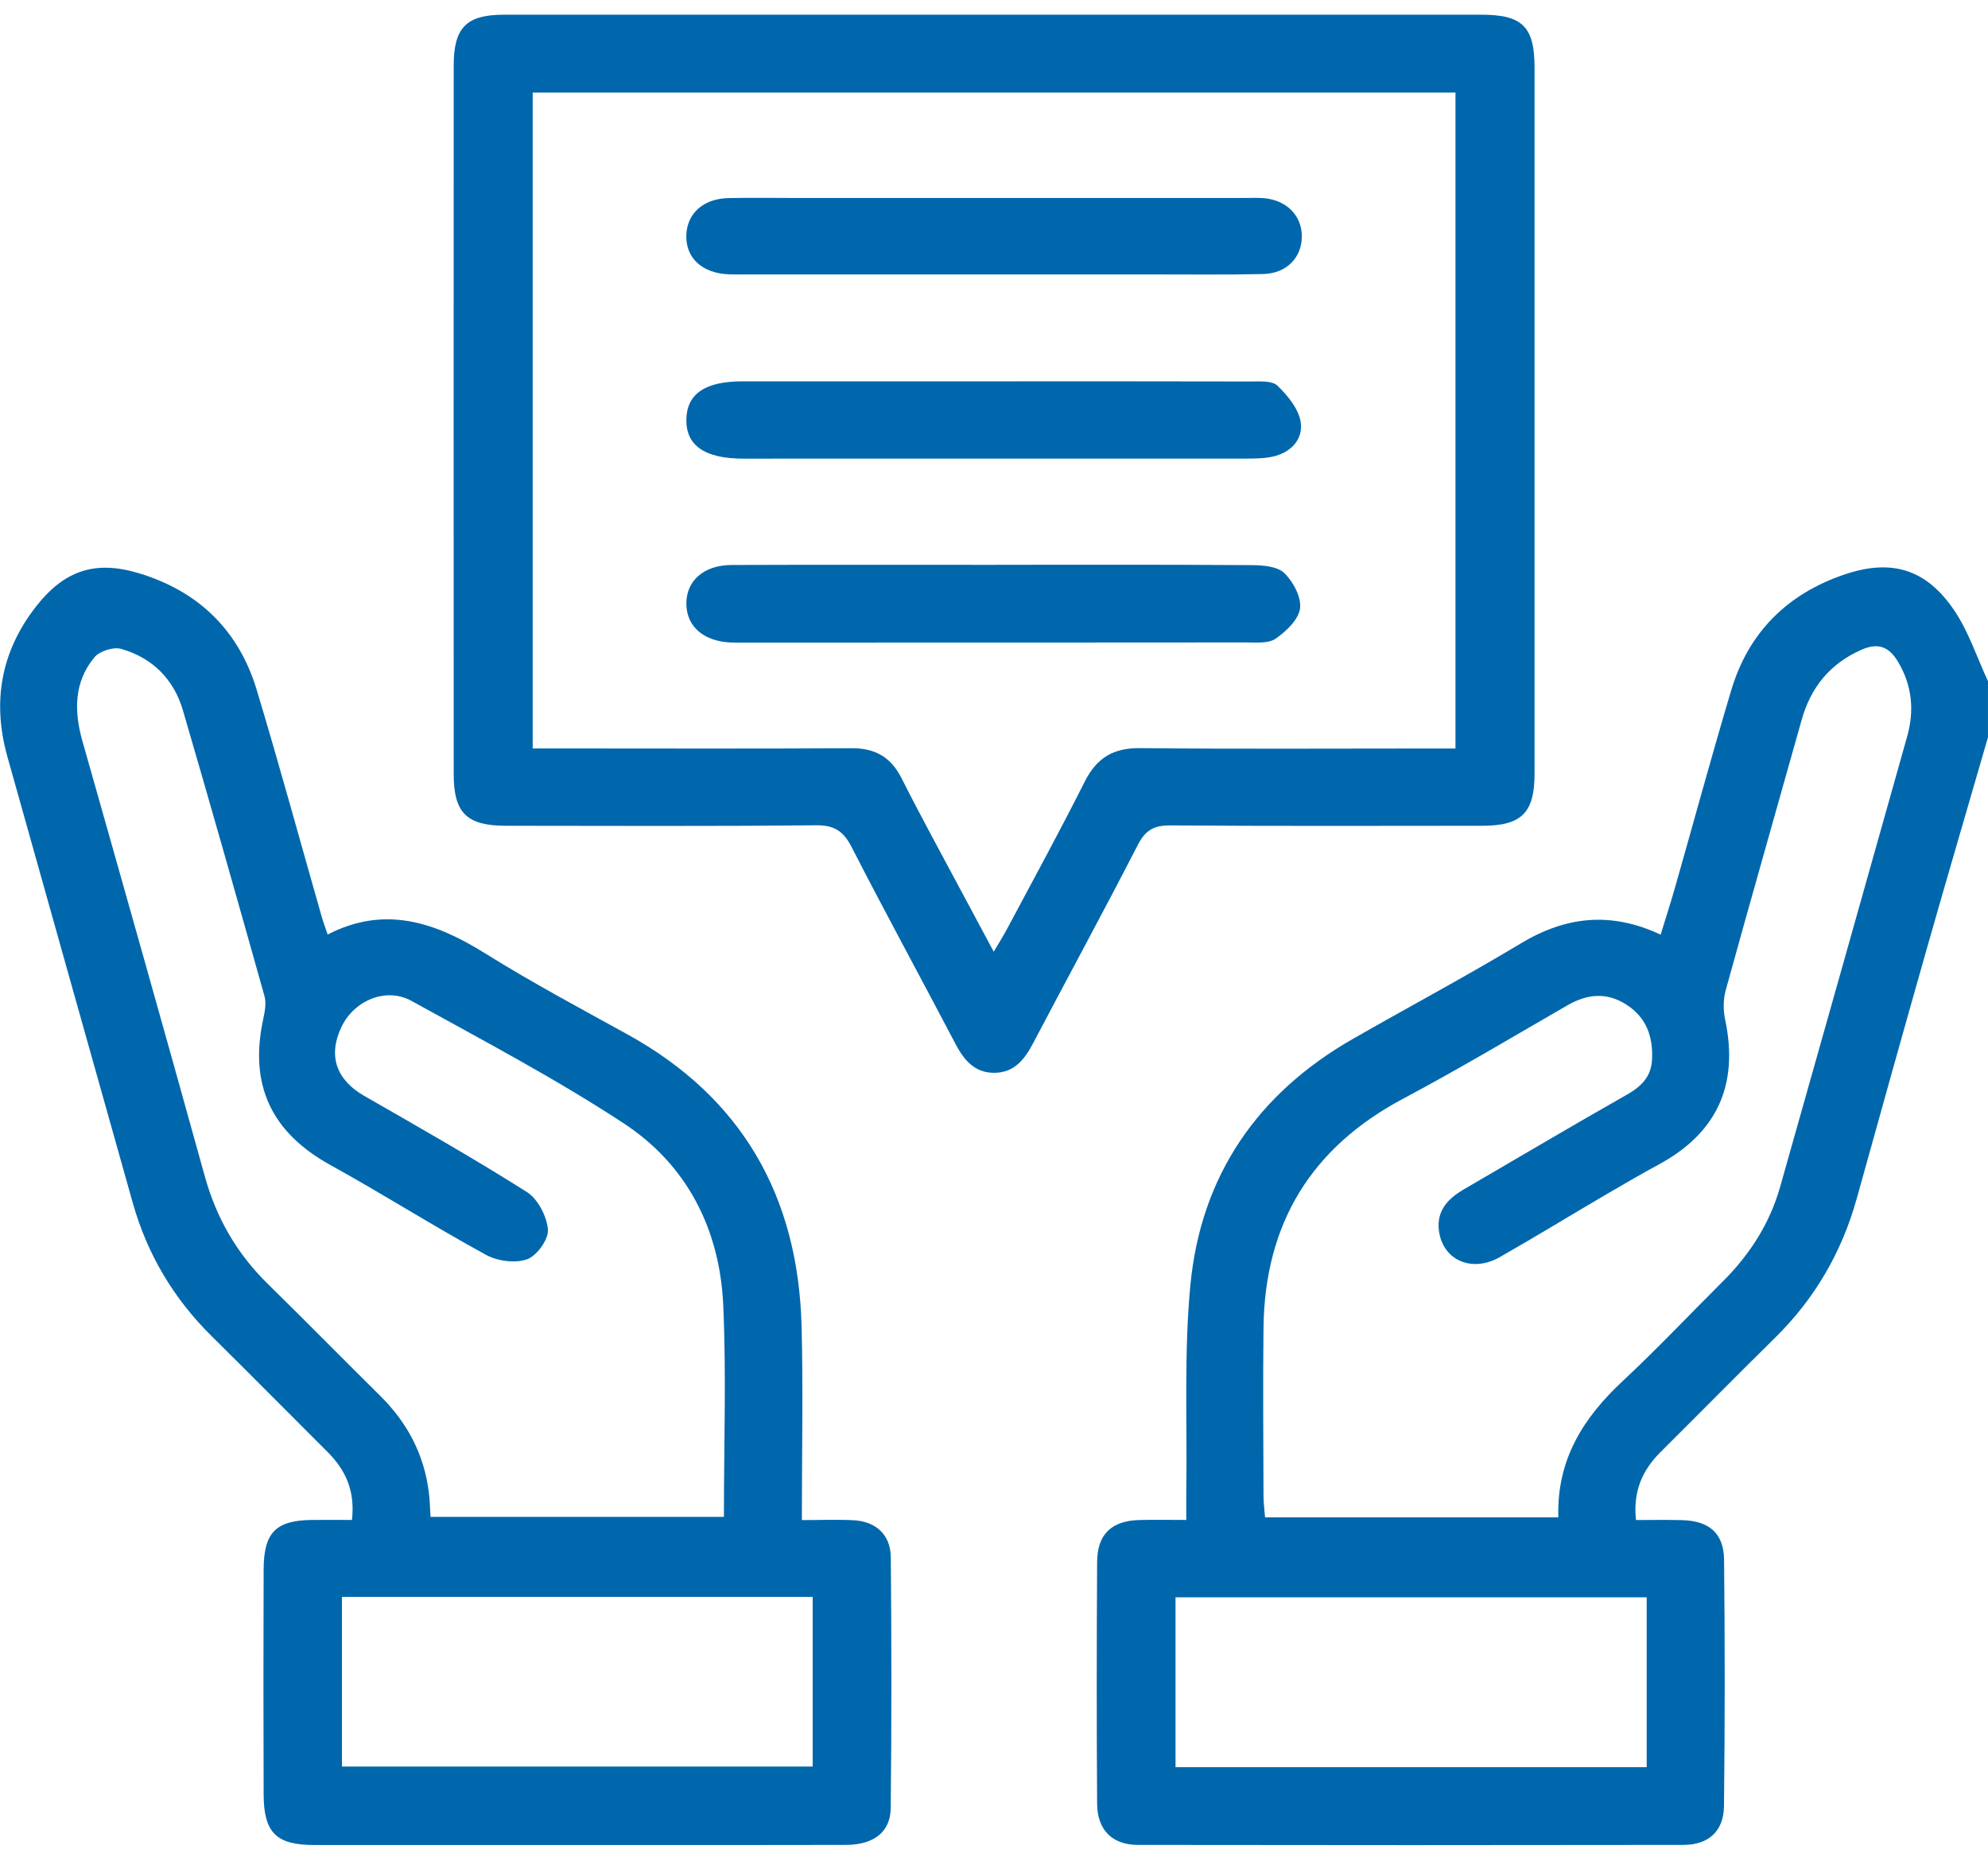 <svg width="91" height="85" viewBox="0 0 91 85" fill="none" xmlns="http://www.w3.org/2000/svg">
<path d="M90.995 33.758C90.075 36.937 89.141 40.111 88.236 43.292C87.142 47.138 86.066 50.99 84.996 54.842C84.311 57.309 83.074 59.437 81.25 61.232C79.495 62.958 77.768 64.714 76.021 66.449C75.195 67.271 74.744 68.224 74.887 69.571C75.606 69.571 76.306 69.556 77.004 69.576C78.237 69.61 78.906 70.178 78.919 71.392C78.958 75.15 78.958 78.907 78.915 82.663C78.902 83.812 78.209 84.438 77.064 84.44C68.738 84.453 60.41 84.453 52.084 84.44C50.909 84.44 50.229 83.752 50.22 82.557C50.196 78.873 50.199 75.186 50.22 71.5C50.226 70.226 50.871 69.61 52.14 69.571C52.808 69.552 53.477 69.567 54.302 69.567C54.302 69.055 54.297 68.642 54.302 68.228C54.349 65.082 54.19 61.916 54.492 58.794C54.976 53.801 57.566 50.047 61.915 47.557C64.477 46.09 67.086 44.699 69.618 43.178C71.674 41.94 73.731 41.71 76.015 42.778C76.238 42.054 76.464 41.355 76.666 40.649C77.528 37.627 78.348 34.595 79.249 31.584C80.043 28.931 81.826 27.179 84.42 26.297C86.577 25.565 88.165 26.036 89.452 27.932C90.115 28.911 90.492 30.089 90.999 31.175V33.754L90.995 33.758ZM71.332 69.449C71.253 66.778 72.496 64.873 74.292 63.197C75.857 61.738 77.327 60.177 78.844 58.669C80.082 57.44 81.004 56.015 81.484 54.326C83.427 47.456 85.366 40.584 87.299 33.711C87.633 32.525 87.53 31.386 86.888 30.299C86.47 29.594 85.967 29.404 85.21 29.738C83.774 30.37 82.89 31.451 82.468 32.955C81.31 37.081 80.133 41.198 78.992 45.328C78.877 45.747 78.877 46.242 78.969 46.673C79.598 49.649 78.6 51.851 75.938 53.293C75.095 53.751 74.264 54.235 73.434 54.72C71.837 55.656 70.257 56.624 68.65 57.539C67.419 58.238 66.131 57.724 65.887 56.459C65.703 55.509 66.21 54.9 66.979 54.453C69.47 53.002 71.951 51.532 74.457 50.11C75.131 49.727 75.589 49.288 75.623 48.47C75.668 47.426 75.354 46.567 74.455 45.986C73.547 45.399 72.653 45.491 71.743 46.016C69.245 47.456 66.769 48.937 64.226 50.288C60.023 52.522 57.897 55.996 57.837 60.752C57.805 63.328 57.831 65.904 57.837 68.48C57.837 68.79 57.88 69.098 57.908 69.447H71.334L71.332 69.449ZM75.377 73.109H53.809V80.883H75.377V73.109Z" fill="#0067AC"/>
<path d="M36.709 69.573C37.591 69.573 38.332 69.543 39.07 69.58C40.093 69.634 40.765 70.243 40.776 71.272C40.81 75.1 40.815 78.929 40.772 82.757C40.759 83.866 39.98 84.438 38.719 84.44C35.481 84.449 32.243 84.445 29.004 84.445C24.129 84.445 19.255 84.447 14.38 84.445C12.646 84.445 12.075 83.881 12.068 82.133C12.057 78.698 12.055 75.264 12.068 71.829C12.075 70.129 12.633 69.58 14.309 69.567C14.904 69.563 15.499 69.567 16.111 69.567C16.263 68.231 15.816 67.275 14.992 66.453C13.222 64.69 11.467 62.913 9.69 61.157C7.952 59.439 6.741 57.412 6.077 55.053C4.164 48.248 2.248 41.443 0.339 34.636C-0.365 32.127 0.04 29.817 1.651 27.758C2.952 26.096 4.365 25.634 6.364 26.238C9.082 27.061 10.925 28.843 11.749 31.569C12.791 35.021 13.738 38.501 14.729 41.968C14.797 42.205 14.885 42.435 14.998 42.773C17.618 41.424 19.925 42.211 22.215 43.64C24.328 44.958 26.528 46.133 28.709 47.336C33.965 50.23 36.536 54.752 36.692 60.698C36.767 63.591 36.705 66.49 36.705 69.573H36.709ZM33.137 69.429C33.137 66.111 33.248 62.923 33.107 59.749C32.953 56.269 31.451 53.316 28.546 51.412C25.428 49.367 22.11 47.62 18.842 45.814C17.663 45.162 16.188 45.797 15.617 47.03C15.007 48.341 15.403 49.43 16.674 50.159C19.174 51.593 21.682 53.017 24.118 54.558C24.621 54.877 25.034 55.673 25.081 56.28C25.115 56.727 24.574 57.478 24.129 57.636C23.583 57.829 22.772 57.722 22.245 57.433C19.842 56.121 17.524 54.648 15.127 53.325C12.43 51.836 11.392 49.669 12.051 46.634C12.124 46.296 12.197 45.911 12.107 45.592C10.882 41.228 9.645 36.866 8.374 32.514C7.954 31.081 6.968 30.104 5.544 29.699C5.189 29.598 4.553 29.8 4.318 30.089C3.376 31.231 3.385 32.557 3.779 33.943C5.66 40.572 7.535 47.202 9.376 53.842C9.906 55.755 10.848 57.382 12.258 58.763C13.99 60.461 15.692 62.192 17.415 63.898C18.649 65.121 19.416 66.573 19.63 68.308C19.677 68.683 19.683 69.061 19.707 69.427H33.135L33.137 69.429ZM15.653 73.088V80.853H37.2V73.088H15.655H15.653Z" fill="#0067AC"/>
<path d="M45.495 0.673C52.934 0.673 60.372 0.673 67.812 0.673C69.685 0.673 70.243 1.222 70.243 3.09C70.245 13.863 70.245 24.637 70.243 35.41C70.243 37.201 69.648 37.792 67.868 37.795C63.099 37.799 58.328 37.812 53.559 37.78C52.823 37.775 52.429 37.995 52.083 38.671C50.518 41.72 48.877 44.729 47.282 47.763C46.892 48.506 46.413 49.098 45.514 49.102C44.617 49.106 44.129 48.525 43.738 47.781C42.162 44.776 40.536 41.8 38.988 38.78C38.612 38.047 38.205 37.767 37.362 37.773C32.627 37.821 27.893 37.799 23.161 37.795C21.363 37.795 20.768 37.209 20.768 35.429C20.764 24.619 20.764 13.812 20.768 3.001C20.768 1.26 21.352 0.673 23.069 0.673C30.543 0.671 38.019 0.673 45.493 0.673H45.495ZM66.624 34.257V4.237H24.383V34.257C24.888 34.257 25.31 34.257 25.733 34.257C30.147 34.257 34.56 34.274 38.973 34.246C40.061 34.239 40.778 34.646 41.274 35.63C42.19 37.446 43.173 39.23 44.129 41.025C44.557 41.828 44.99 42.63 45.488 43.56C45.756 43.106 45.942 42.813 46.103 42.508C47.293 40.27 48.513 38.047 49.649 35.782C50.199 34.689 50.957 34.229 52.183 34.242C56.597 34.287 61.01 34.259 65.423 34.259C65.806 34.259 66.187 34.259 66.624 34.259V34.257Z" fill="#0067AC"/>
<path d="M45.616 17.454C49.495 17.454 53.373 17.45 57.251 17.46C57.67 17.46 58.231 17.415 58.477 17.654C58.944 18.106 59.447 18.715 59.539 19.32C59.659 20.116 59.079 20.725 58.246 20.902C57.835 20.99 57.399 20.99 56.973 20.99C49.323 20.994 41.674 20.994 34.024 20.992C32.259 20.992 31.394 20.39 31.418 19.193C31.441 18.024 32.28 17.454 33.981 17.454C37.86 17.454 41.738 17.454 45.616 17.454Z" fill="#0067AC"/>
<path d="M45.546 25.851C49.46 25.851 53.373 25.838 57.287 25.866C57.799 25.87 58.46 25.917 58.786 26.227C59.194 26.619 59.575 27.333 59.509 27.848C59.441 28.36 58.873 28.898 58.392 29.232C58.06 29.462 57.501 29.402 57.043 29.404C49.358 29.412 41.672 29.41 33.988 29.41C33.81 29.41 33.633 29.415 33.455 29.408C32.216 29.352 31.441 28.689 31.418 27.665C31.394 26.602 32.201 25.863 33.487 25.859C37.509 25.844 41.528 25.853 45.55 25.853L45.546 25.851Z" fill="#0067AC"/>
<path d="M45.538 12.56C41.766 12.56 37.995 12.56 34.224 12.56C33.939 12.56 33.655 12.567 33.37 12.556C32.146 12.511 31.386 11.814 31.416 10.77C31.446 9.765 32.195 9.089 33.355 9.066C34.35 9.044 35.348 9.061 36.343 9.061C43.209 9.061 50.075 9.061 56.941 9.061C57.226 9.061 57.511 9.048 57.795 9.066C58.861 9.132 59.584 9.84 59.591 10.809C59.595 11.786 58.893 12.52 57.81 12.543C56.032 12.582 54.253 12.558 52.474 12.56C50.163 12.56 47.849 12.56 45.538 12.56Z" fill="#0067AC"/>
</svg>
